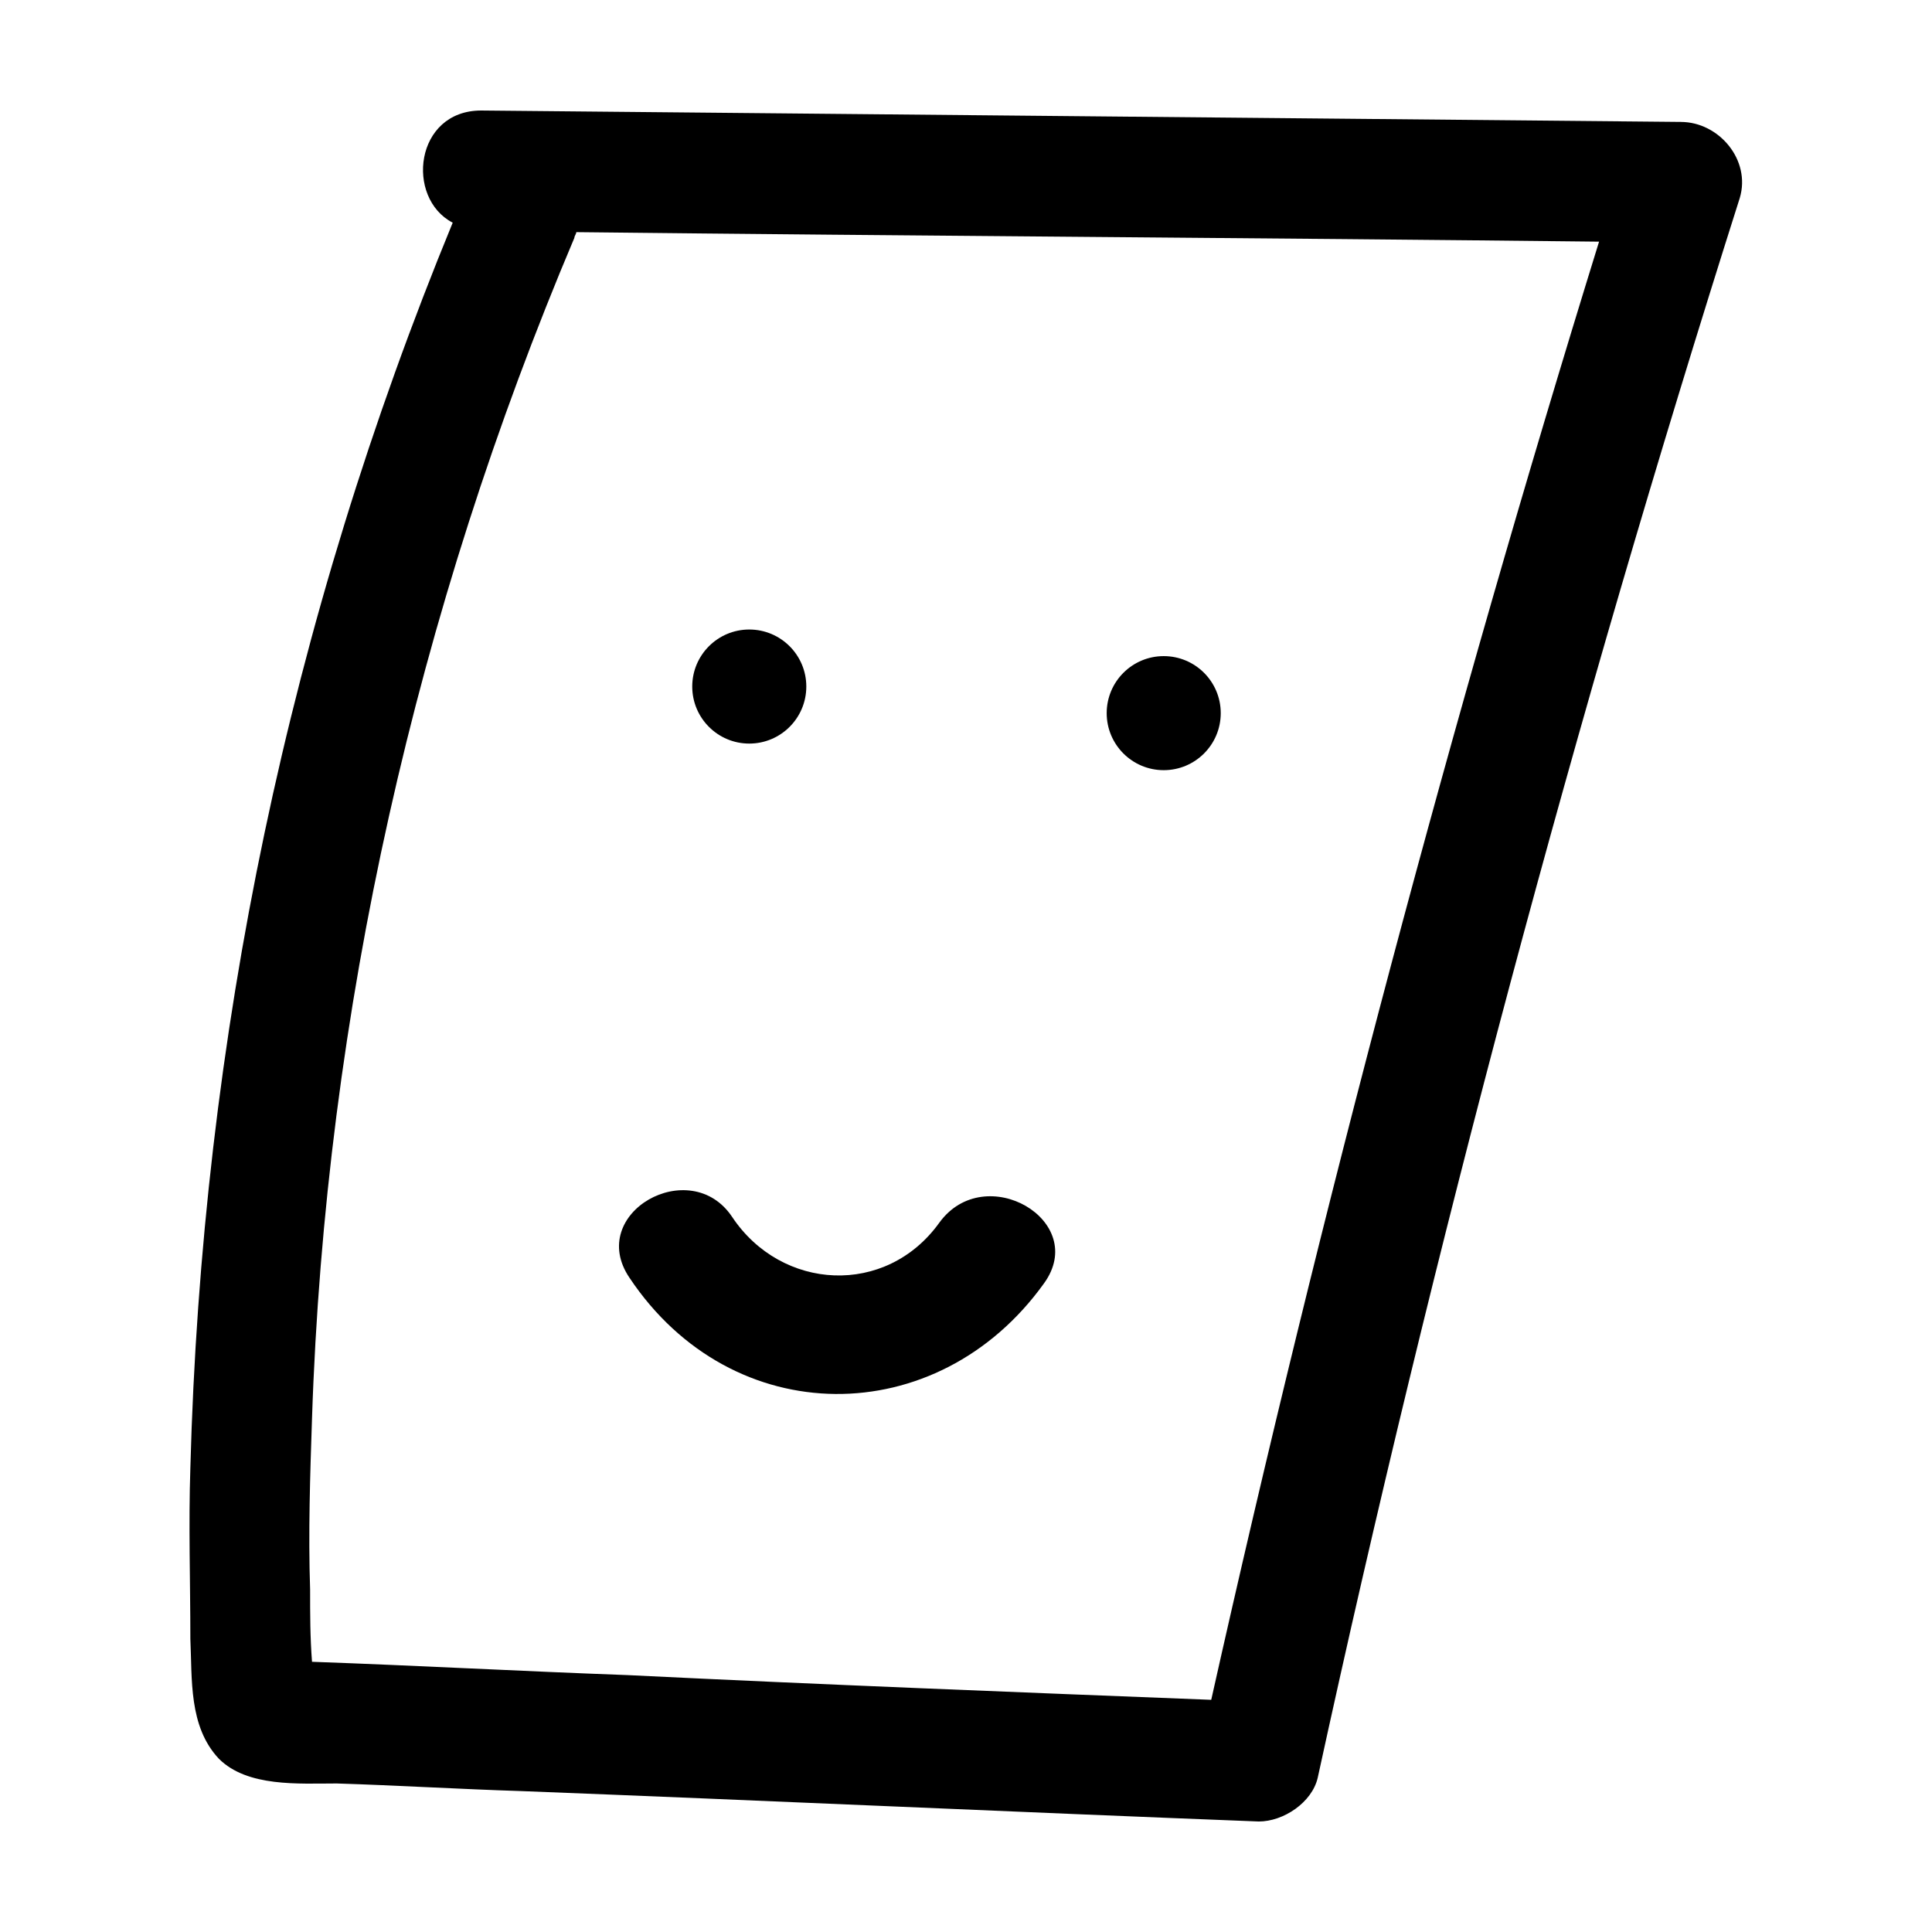 <?xml version="1.0" encoding="UTF-8"?>
<!-- Uploaded to: SVG Repo, www.svgrepo.com, Generator: SVG Repo Mixer Tools -->
<svg fill="#000000" width="800px" height="800px" version="1.1" viewBox="144 144 512 512" xmlns="http://www.w3.org/2000/svg">
 <g>
  <path d="m589.43 176.31c-105.8-1.008-212.1-2.016-317.9-3.023-17.633 0-20.152 23.176-7.559 29.727-43.328 105.29-66.5 216.13-69.523 329.99-0.504 15.113 0 30.23 0 45.344 0.504 10.578-0.504 23.176 7.559 31.738 7.559 7.559 21.16 6.551 31.234 6.551 16.121 0.504 32.746 1.512 48.871 2.016 64.992 2.519 130.49 5.543 195.48 8.062 6.551 0 14.105-5.039 15.617-11.586 30.73-141.07 68.016-280.62 111.85-418.66 3.019-10.082-5.543-20.156-15.621-20.156zm-124.44 418.16c-51.387-2.016-103.28-4.031-154.67-6.551-27.711-1.008-55.418-2.519-83.633-3.527-0.504-6.551-0.504-12.594-0.504-19.145-0.504-15.113 0-30.23 0.504-45.344 3.527-107.31 27.711-214.12 69.527-312.87 0-0.504 0.504-1.008 0.504-1.512 90.184 1.008 180.87 1.512 271.05 2.519-39.301 126.96-73.559 255.94-102.78 386.43z"/>
  <path d="m310.82 482.62c27.207 40.809 81.617 40.809 109.83 1.512 12.09-16.625-15.617-32.746-27.711-16.121-14.105 19.648-41.816 18.137-54.914-1.512-11.086-16.629-38.793-1.012-27.207 16.121z"/>
  <path d="m357.68 325.94c0 8.348-6.769 15.117-15.117 15.117-8.344 0-15.113-6.769-15.113-15.117s6.769-15.113 15.113-15.113c8.348 0 15.117 6.766 15.117 15.113"/>
  <path d="m467.51 332.99c0 8.348-6.766 15.113-15.113 15.113-8.348 0-15.113-6.766-15.113-15.113 0-8.348 6.766-15.113 15.113-15.113 8.348 0 15.113 6.766 15.113 15.113"/>
 </g>
</svg>
